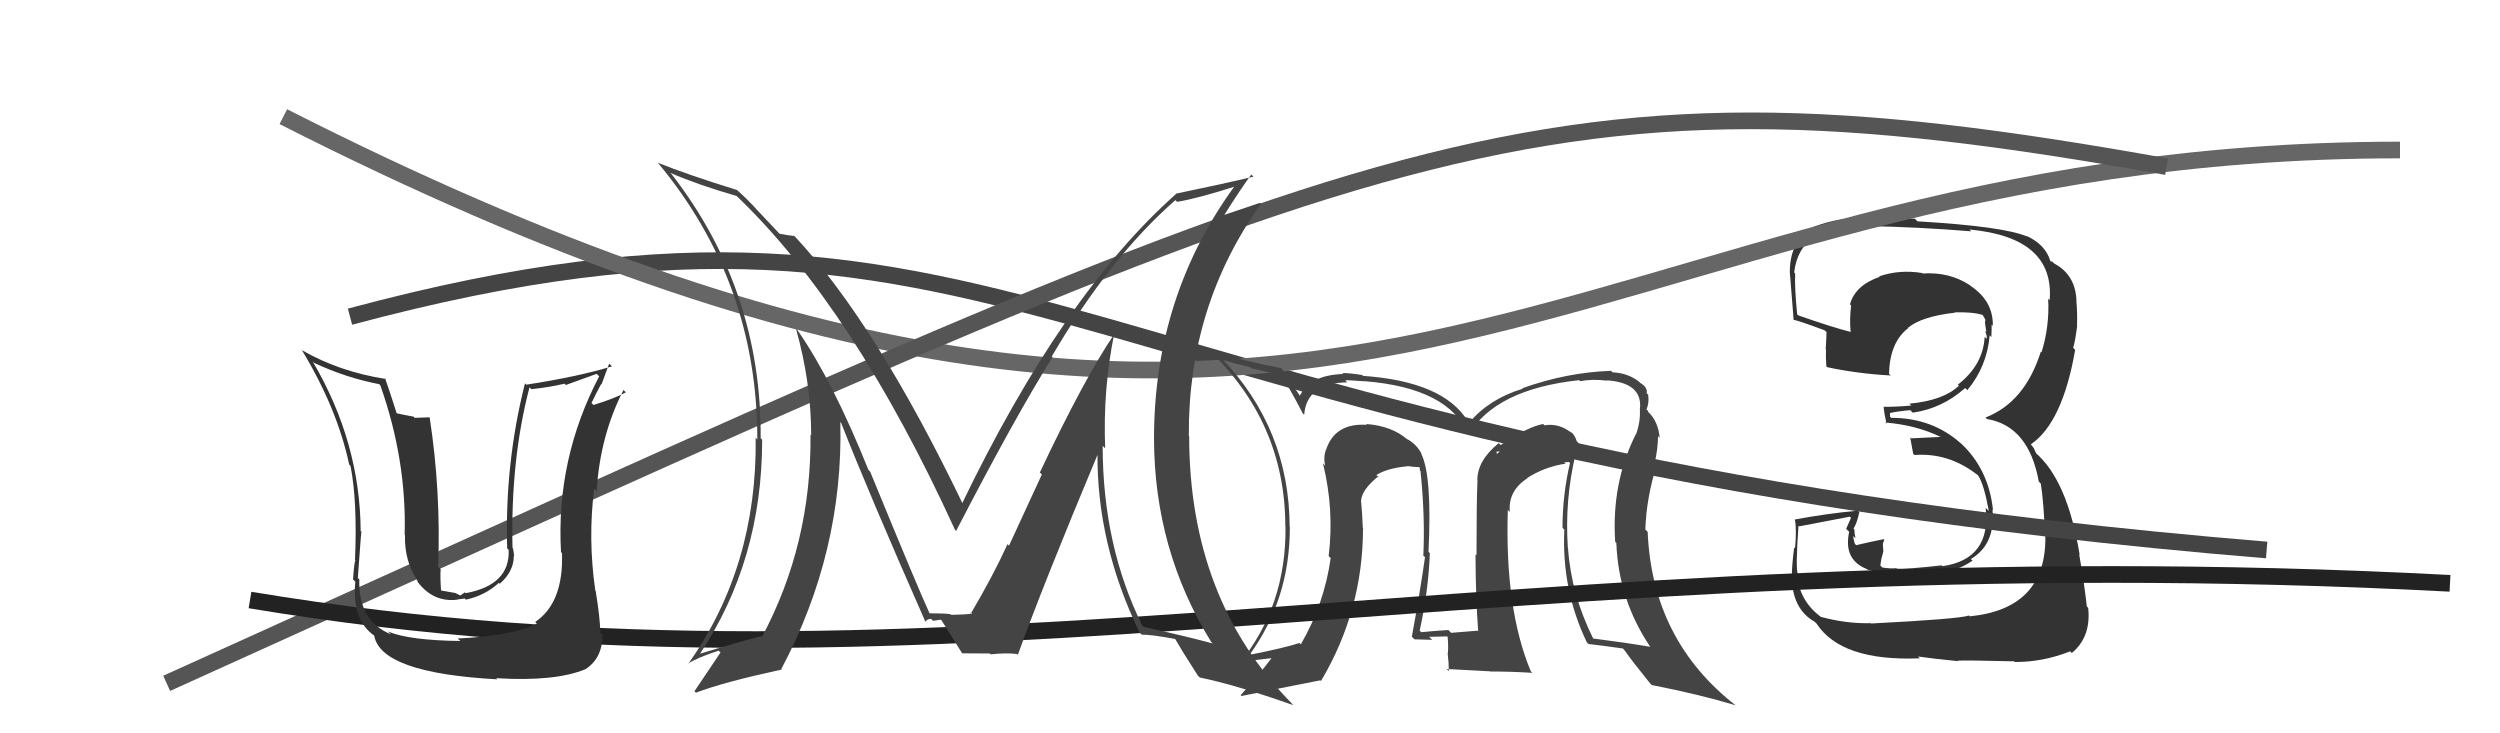 <svg xmlns="http://www.w3.org/2000/svg" width="150" height="44" viewBox="0,0,150,44"><path fill="#333" d="M112.13 37.28L112.24 37.38L112.24 37.39Q110.80 37.43 109.24 37.01L109.23 37.00L109.21 36.98Q107.96 36.04 107.80 34.40L107.83 34.42L107.88 34.47Q107.72 34.16 107.91 31.54L107.99 31.61L107.96 31.58Q108.97 31.38 110.99 31.00L111.06 31.07L110.77 31.73L110.95 31.91Q110.59 33.57 112.00 34.14L111.94 34.08L112.03 34.17Q112.73 34.42 114.83 34.42L114.81 34.39L114.97 34.55Q116.44 34.28 116.63 34.20L116.73 34.30L116.76 34.34Q117.63 34.13 118.35 33.64L118.35 33.64L118.25 33.54Q119.74 32.67 119.55 30.57L119.62 30.64L119.58 30.60Q119.31 28.09 117.58 26.53L117.67 26.62L117.67 26.62Q115.95 25.07 113.48 25.07L113.40 25.00L113.40 24.76L113.42 24.78Q113.74 24.69 114.61 24.61L114.58 24.57L114.76 24.76Q116.53 24.51 117.91 23.28L117.91 23.28L118.04 23.41Q119.22 21.99 119.38 20.12L119.50 20.24L119.48 20.23Q119.50 19.82 119.50 19.48L119.62 19.61L119.57 19.55Q119.60 18.06 118.23 17.15L118.09 17.00L118.19 17.11Q116.96 16.30 115.36 16.41L115.45 16.50L115.33 16.38Q113.97 16.16 112.75 16.58L112.75 16.58L112.78 16.61Q111.31 17.12 111.00 18.26L111.10 18.36L111.07 18.32Q110.96 19.17 111.04 19.93L111.00 19.89L111.02 19.91Q109.95 19.64 107.89 18.92L107.94 18.96L107.83 18.86Q107.67 17.25 107.71 16.41L107.80 16.50L107.65 16.35Q107.82 14.88 108.88 14.20L108.87 14.18L108.85 14.16Q110.37 13.67 111.97 13.67L111.87 13.57L111.87 13.56Q115.12 13.62 118.28 13.88L118.12 13.73L118.16 13.77Q123.28 14.24 122.98 18.01L123.06 18.09L122.89 17.92Q122.98 19.58 122.49 21.14L122.36 21.01L122.45 21.10Q121.49 24.14 119.13 25.05L119.21 25.13L119.21 25.14Q121.72 25.55 122.33 28.90L122.38 28.95L122.45 29.02Q122.62 30.10 122.70 32.12L122.64 32.06L122.72 32.15Q122.80 36.52 118.19 36.98L118.18 36.97L118.14 36.93Q117.55 37.14 112.26 37.41ZM117.32 39.50L117.39 39.57L117.46 39.64Q118.00 39.61 120.86 39.68L120.84 39.67L120.89 39.72Q122.57 39.73 124.21 39.08L124.17 39.04L124.31 39.18Q125.48 38.21 125.29 36.46L125.29 36.47L125.21 36.39Q125.06 35.02 124.75 33.26L124.81 33.33L124.78 33.29Q124.04 28.78 122.10 27.14L122.18 27.23L122.03 26.89L121.89 26.71L121.85 26.66Q123.75 25.37 124.51 20.99L124.50 20.98L124.39 20.87Q124.51 20.50 124.63 19.55L124.62 19.54L124.62 19.54Q124.65 18.74 124.58 18.05L124.63 18.10L124.59 18.07Q124.54 16.49 123.25 15.81L123.07 15.63L123.11 15.74L123.02 15.66Q122.73 14.68 121.59 14.15L121.61 14.17L121.63 14.19Q120.19 13.58 115.05 13.28L114.92 13.15L114.89 13.12Q113.24 13.07 111.64 13.07L111.70 13.13L111.64 13.07Q110.05 13.08 108.53 13.73L108.58 13.78L108.60 13.80Q107.39 14.56 107.39 16.31L107.40 16.33L107.38 16.31Q107.36 15.87 107.62 19.22L107.64 19.23L107.59 19.19Q107.85 19.21 109.48 19.82L109.64 19.97L109.59 19.93Q109.58 20.45 109.54 20.94L109.56 20.97L109.56 20.97Q109.54 21.44 109.58 21.98L109.52 21.91L109.63 22.03Q111.43 22.42 113.45 22.53L113.47 22.55L113.34 22.43Q113.39 20.53 114.49 19.69L114.42 19.61L114.48 19.67Q115.28 18.99 117.30 18.76L117.20 18.67L117.27 18.74Q118.39 18.71 118.96 18.90L119.00 18.94L118.97 18.92Q119.10 19.12 119.14 19.23L119.11 19.21L119.10 19.39L119.18 19.92L119.10 19.85Q119.24 20.17 119.20 20.33L119.04 20.17L119.08 20.21Q118.99 21.90 117.47 23.08L117.61 23.23L117.53 23.15Q116.59 24.03 114.57 24.22L114.57 24.23L114.68 24.33Q113.89 24.41 113.01 24.41L113.07 24.47L113.02 24.42Q113.04 24.74 113.19 25.43L113.13 25.37L113.11 25.35Q115.02 25.51 116.46 26.23L116.46 26.22L116.33 26.22L114.67 26.30L114.61 26.24Q114.68 26.61 114.79 27.22L114.91 27.34L114.87 27.30Q116.93 27.15 118.64 28.49L118.61 28.45L118.68 28.52Q119.03 29.02 119.33 30.66L119.16 30.49L119.14 30.47Q119.48 33.55 116.55 33.97L116.50 33.92L116.51 33.92Q114.38 34.16 113.81 34.12L113.90 34.21L113.78 34.09Q113.47 34.13 112.94 34.05L112.82 33.93L112.88 33.54L113.00 33.09L112.97 32.63L113.06 32.38L113.02 32.35Q112.17 32.52 111.37 32.71L111.35 32.69L111.29 32.63Q111.20 32.35 111.20 32.16L111.33 32.29L111.33 32.29Q111.26 31.99 111.26 31.76L111.38 31.88L111.21 31.71Q111.40 31.45 111.56 30.73L111.38 30.55L111.46 30.64Q109.56 30.82 107.69 31.17L107.69 31.16L107.69 31.16Q107.81 31.78 107.70 32.90L107.56 32.76L107.65 32.85Q107.51 33.95 107.51 34.56L107.44 34.49L107.50 34.55Q107.52 36.55 108.89 37.31L108.95 37.38L108.99 37.41Q110.47 39.69 115.19 39.50L115.24 39.55L115.08 39.39Q115.97 39.52 117.49 39.67Z"/><path d="M21 19 C62 8,63 27,136 33" stroke="#444" fill="none"/><path d="M17 7 C82 40,93 9,144 9" stroke="#666" fill="none"/><path fill="#444" d="M94.66 27.40L94.61 27.35L94.65 27.39Q94.74 26.98 94.70 26.56L94.62 26.49L94.60 26.47Q94.49 26.06 94.19 25.87L94.25 25.93L94.30 25.98Q93.54 25.37 92.66 25.52L92.75 25.61L92.59 25.44Q91.67 25.60 90.04 26.70L89.98 26.64L89.92 26.59Q88.64 27.63 88.64 28.81L88.61 28.78L88.65 28.82Q88.59 30.01 88.59 33.32L88.58 33.31L88.53 33.27Q88.54 35.86 88.69 37.88L88.77 37.96L88.65 37.84Q87.07 37.97 87.07 37.97L86.99 37.89L86.90 37.80Q86.00 37.86 85.28 37.93L85.33 37.98L85.18 37.84Q85.71 35.43 85.79 33.19L85.77 33.17L85.71 33.11Q85.93 28.54 85.28 27.24L85.25 27.21L85.31 27.26Q85.01 26.66 84.44 26.35L84.40 26.32L84.47 26.39Q83.52 25.55 81.96 25.44L81.94 25.42L82.01 25.49Q80.10 25.37 79.57 26.97L79.56 26.96L79.56 26.96Q79.39 27.44 79.51 27.94L79.35 27.77L79.38 27.81Q80.06 30.58 79.72 33.36L79.71 33.36L79.84 33.48Q79.46 36.23 78.05 38.66L78.02 38.63L77.97 38.58Q77.08 38.87 74.98 39.29L75.00 39.31L74.98 39.28Q77.39 35.95 77.39 31.65L77.51 31.77L77.38 31.63Q77.36 25.75 73.32 21.52L73.43 21.63L73.41 21.61Q74.06 21.81 75.01 22.03L75.08 22.10L76.81 22.49L76.87 22.55Q77.30 23.13 78.17 24.81L78.25 24.88L78.25 24.89Q78.40 22.98 80.84 22.94L80.78 22.89L80.71 22.82Q80.89 22.80 81.88 22.88L81.98 22.99L81.87 22.87Q86.96 23.28 88.10 26.10L88.15 26.15L88.10 26.10Q89.73 23.35 94.75 22.81L94.79 22.85L94.81 22.87Q95.54 22.73 96.42 22.84L96.35 22.77L96.40 22.82Q98.55 22.96 98.40 24.52L98.45 24.57L98.39 24.51Q98.44 25.28 98.17 26.04L98.18 26.05L98.16 26.03Q96.68 28.97 96.91 32.51L97.00 32.60L96.98 32.58Q97.11 35.98 99.01 38.80L99.05 38.84L99.03 38.81Q97.42 38.54 95.59 38.31L95.59 38.31L95.59 38.31Q94.27 35.66 94.08 32.88L94.07 32.87L94.07 32.86Q93.88 30.01 94.53 27.27ZM95.39 38.71L95.30 38.62L95.31 38.64Q96.04 38.72 97.38 38.91L97.34 38.88L97.46 39.00Q97.88 39.61 99.02 41.02L99.02 41.01L99.10 41.10Q102.04 41.68 104.14 42.32L104.15 42.33L104.15 42.33Q99.13 38.42 98.86 31.91L98.73 31.78L98.72 31.77Q98.79 29.82 99.40 27.92L99.23 27.74L99.28 27.79Q99.48 26.89 99.48 26.17L99.42 26.11L99.58 26.27Q99.49 25.27 98.88 24.70L98.89 24.71L98.87 24.64L98.79 24.57Q98.96 24.17 98.89 23.68L98.79 23.58L98.80 23.59Q98.87 23.24 98.41 22.97L98.30 22.86L98.32 22.88Q97.63 22.37 96.75 22.34L96.81 22.39L96.66 22.25Q94.01 22.34 91.35 23.29L91.30 23.24L91.37 23.32Q89.34 23.94 88.16 25.35L88.04 25.23L88.06 25.26Q86.61 22.89 81.77 22.55L81.73 22.50L81.73 22.50Q80.96 22.38 80.54 22.38L80.68 22.52L80.60 22.44Q78.60 22.50 77.99 23.75L77.98 23.74L78.04 23.81Q77.59 23.16 76.90 22.10L76.91 22.10L76.91 22.10Q74.51 21.64 72.53 21.00L72.48 20.95L72.44 20.91Q77.12 25.32 77.12 31.60L77.22 31.70L77.13 31.61Q77.18 36.38 74.33 39.85L74.36 39.88L74.20 39.72Q74.73 39.64 75.22 39.56L75.27 39.61L76.29 39.49L76.29 39.49Q75.54 40.49 74.44 41.71L74.39 41.66L74.49 41.76Q76.10 41.43 79.22 40.82L79.27 40.87L79.26 40.86Q81.78 36.61 81.78 31.70L81.90 31.81L81.77 31.68Q81.74 30.85 81.66 30.01L81.85 30.20L81.67 30.02Q81.71 29.38 82.70 28.58L82.73 28.60L82.75 28.66L82.58 28.50Q83.24 28.09 84.42 27.98L84.49 28.04L84.41 27.96Q84.89 28.03 85.20 28.03L85.18 28.01L85.19 28.22L85.23 28.26Q85.51 30.97 85.40 33.33L85.31 33.25L85.50 33.43Q85.20 35.54 84.71 38.20L84.84 38.33L84.87 38.36Q85.93 38.39 85.93 38.39L85.83 38.29L85.75 38.21Q87.16 38.18 86.82 38.18L86.92 38.28L86.86 38.22Q86.91 38.76 86.87 39.22L86.98 39.33L86.86 39.21Q86.93 39.78 86.93 40.27L86.80 40.14L89.41 40.28L89.42 40.29Q90.69 40.29 91.94 40.37L91.86 40.29L91.85 40.28Q90.28 36.53 90.47 30.59L90.52 30.65L90.59 30.72Q90.47 29.45 91.65 28.69L91.67 28.72L91.63 28.68Q92.68 28.01 93.93 27.82L93.85 27.74L94.14 27.72L94.20 27.78Q93.75 29.69 93.75 31.67L93.83 31.75L93.86 31.78Q93.69 35.38 95.21 38.54ZM89.79 27.10L89.99 27.08L89.81 27.24L89.79 27.10Z"/><path d="M10 41 C83 8,91 3,130 10" stroke="#555" fill="none"/><path d="M15 36 C57 43,90 32,147 35" stroke="#222" fill="none"/><path fill="#444" d="M66.92 20.05L66.92 20.05L66.88 20.01Q65.05 22.71 62.39 28.35L62.51 28.47L60.54 32.74L60.45 32.65Q59.58 34.56 58.25 36.81L58.17 36.74L58.20 36.76Q58.75 36.85 57.07 36.89L57.05 36.87L57.06 36.87Q56.98 36.80 55.72 36.80L55.67 36.75L55.81 36.88Q55.14 35.45 52.21 28.30L52.11 28.20L52.10 28.18Q49.96 22.85 47.87 19.84L47.93 19.90L47.76 19.73Q48.67 22.96 48.67 26.12L48.56 26.01L48.63 26.09Q48.69 32.65 45.72 38.21L45.69 38.18L45.68 38.17Q44.34 38.51 41.98 39.23L42.05 39.30L41.99 39.24Q45.73 33.62 45.73 26.39L45.70 26.35L45.64 26.30Q45.70 17.41 40.29 10.44L40.33 10.48L40.22 10.37Q41.84 11.08 44.20 11.76L44.27 11.83L44.18 11.74Q51.21 18.47 57.30 31.79L57.45 31.93L57.37 31.85Q60.95 24.93 63.16 21.42L63.15 21.42L63.11 21.38Q66.57 15.47 70.52 12.01L70.59 12.07L70.63 12.11Q71.90 11.90 74.26 11.14L74.27 11.14L74.17 11.04Q69.24 17.72 69.24 26.33L69.24 26.33L69.24 26.33Q69.26 33.01 72.68 38.53L72.68 38.53L72.77 38.61Q71.35 38.22 68.61 37.61L68.67 37.67L68.54 37.54Q66.16 32.73 66.16 26.75L66.30 26.89L66.31 26.90Q66.17 23.34 66.86 19.99ZM68.45 38.03L68.41 37.99L68.51 38.08Q69.07 38.07 70.51 38.34L70.56 38.38L70.51 38.34Q70.91 39.04 71.86 40.52L71.86 40.53L71.99 40.65Q74.14 41.09 77.60 42.31L77.47 42.18L77.54 42.24Q71.35 35.98 71.35 26.16L71.19 25.99L71.33 26.14Q71.28 18.36 75.66 12.23L75.60 12.17L73.44 12.90L73.45 12.91Q74.43 11.35 75.08 10.47L75.11 10.50L75.21 10.60Q73.18 11.08 70.55 11.62L70.61 11.67L70.57 11.63Q63.75 17.68 57.69 30.28L57.88 30.46L57.87 30.45Q52.55 19.35 47.60 14.09L47.68 14.17L47.66 14.16Q47.33 14.13 46.76 14.02L46.73 13.98L45.57 12.75L45.51 12.69Q44.89 11.99 44.21 11.39L44.23 11.40L44.22 11.40Q41.25 10.48 39.46 9.76L39.47 9.77L39.50 9.80Q45.44 16.95 45.44 26.36L45.45 26.38L45.34 26.26Q45.44 33.98 41.29 39.84L41.32 39.87L41.28 39.82Q41.82 39.46 43.12 39.04L43.23 39.15L43.23 39.15Q43.08 39.38 41.67 41.47L41.70 41.51L41.76 41.56Q43.41 40.93 46.91 40.17L46.92 40.17L46.88 40.14Q50.61 33.10 50.42 25.33L50.46 25.36L50.47 25.38Q52.06 29.44 55.53 37.32L55.42 37.21L55.51 37.31Q55.64 37.13 55.87 37.13L55.98 37.25L56.45 37.18L56.51 37.25Q56.91 37.87 57.71 39.17L57.75 39.21L57.75 39.20Q59.39 39.21 59.39 39.21L59.49 39.31L59.44 39.26Q60.38 39.16 61.02 39.24L61.09 39.31L61.07 39.29Q62.55 35.17 65.90 27.17L65.90 27.18L65.85 27.13Q65.79 32.63 68.38 37.96Z"/><path fill="#333" d="M27.55 38.39L27.47 38.32L27.62 38.46Q24.53 38.42 23.28 37.89L23.30 37.91L23.45 38.06Q21.48 37.24 21.56 34.76L21.57 34.78L21.47 34.68Q21.70 31.36 21.70 31.93L21.58 31.82L21.64 31.87Q21.61 26.52 18.76 21.69L18.81 21.74L18.86 21.78Q20.77 22.67 22.75 23.05L22.69 22.99L22.82 23.12Q24.40 27.59 24.28 32.08L24.27 32.07L24.30 32.10Q24.25 33.69 25.09 34.90L25.09 34.91L24.96 34.78Q25.93 36.17 27.45 35.98L27.44 35.97L27.89 35.91L27.95 35.98Q29.11 35.73 29.93 34.97L30.02 35.06L29.99 35.02Q30.83 34.29 30.83 33.34L30.88 33.39L30.85 33.36Q30.82 33.10 30.78 32.91L30.79 32.92L30.75 32.87Q30.63 27.58 31.77 23.24L31.93 23.40L31.88 23.35Q32.89 23.25 33.88 23.02L33.95 23.10L35.80 22.43L35.95 22.58Q33.35 27.56 33.66 33.12L33.66 33.13L33.72 33.18Q33.82 36.17 32.11 37.32L32.14 37.35L32.21 37.42Q30.77 38.15 27.46 38.31ZM29.90 40.82L29.88 40.80L29.77 40.69Q33.30 40.91 35.13 40.15L35.06 40.08L35.13 40.15Q36.15 39.49 36.15 38.09L35.97 37.91L36.02 37.96Q36.00 37.02 35.74 35.46L35.76 35.48L35.72 35.44Q35.27 32.34 35.65 29.33L35.72 29.39L35.80 29.47Q36.00 26.14 37.41 23.40L37.45 23.44L37.55 23.54Q36.95 23.88 35.61 24.30L35.61 24.30L35.49 24.18Q35.76 23.61 36.07 23.04L36.09 23.07L36.55 21.82L36.72 21.98Q34.74 22.59 31.58 23.08L31.59 23.09L31.50 23.00Q30.28 27.80 30.43 32.90L30.51 32.98L30.52 32.99Q30.61 35.10 27.94 35.59L27.89 35.54L27.62 35.73L27.32 35.58L26.36 35.41L26.47 35.52Q26.40 34.65 26.44 34.16L26.29 34.01L26.29 34.01Q26.46 29.46 25.78 25.05L25.76 25.04L24.88 25.07L24.82 25.00Q24.21 24.89 23.67 24.77L23.66 24.76L23.85 24.95Q23.37 23.44 23.10 22.68L23.17 22.75L23.16 22.74Q20.38 22.31 18.13 21.02L18.03 20.92L18.09 20.97Q20.23 24.49 20.95 27.87L20.92 27.84L21.03 27.95Q21.45 30.09 21.30 33.59L21.22 33.51L21.33 33.62Q21.26 33.66 21.18 34.77L21.18 34.76L21.32 34.90Q21.09 37.19 22.46 38.14L22.48 38.15L22.45 38.13Q22.84 40.38 29.84 40.76Z"/></svg>